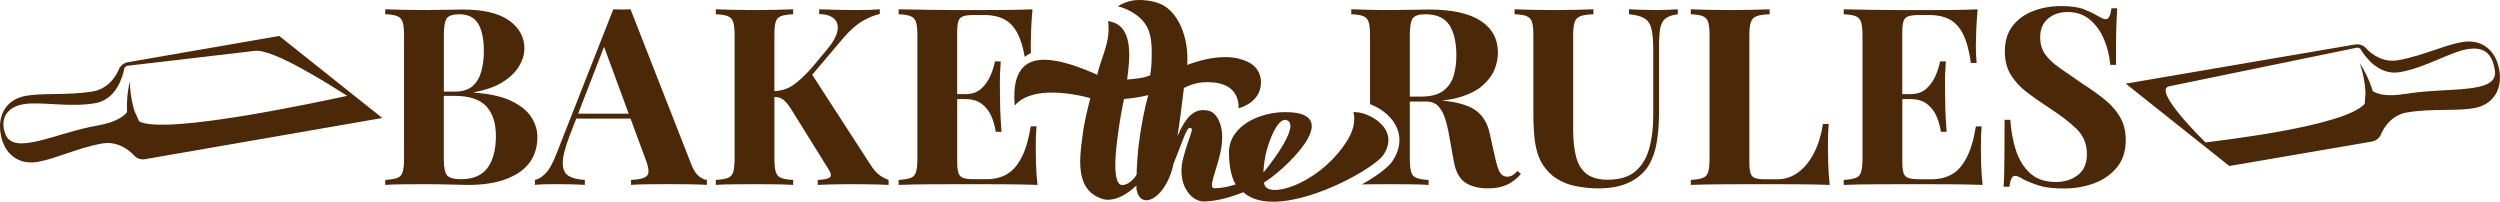 <?xml version="1.0" encoding="UTF-8"?> <svg xmlns="http://www.w3.org/2000/svg" width="657" height="53" viewBox="0 0 657 53" fill="none"><g clip-path="url(#clip0_23_391)"><path d="M398.782 44.944C398.346 45.418 397.935 45.784 397.565 46.017C397.188 46.258 396.718 46.399 396.148 46.441C395.317 46.441 394.68 46.091 394.244 45.401C393.799 44.711 393.388 43.489 392.994 41.752L391.484 35.034C390.914 32.34 389.672 30.32 387.768 28.973C385.855 27.627 382.911 26.779 378.918 26.429H378.876C380.629 26.238 382.223 25.964 383.59 25.548C386.132 24.791 388.137 23.761 389.613 22.48C391.081 21.2 392.121 19.803 392.742 18.307C393.355 16.81 393.656 15.322 393.656 13.842C393.656 10.242 392.147 7.449 389.118 5.47C386.09 3.492 381.535 2.502 375.437 2.502C374.598 2.502 373.197 2.519 371.226 2.569C369.255 2.611 367.216 2.635 365.111 2.635C363.266 2.635 361.42 2.619 359.549 2.569C357.687 2.527 356.203 2.486 355.112 2.436V3.741C356.471 3.783 357.511 3.949 358.233 4.223C358.954 4.506 359.44 5.03 359.684 5.795C359.919 6.551 360.044 7.74 360.044 9.345V27.369C360.481 27.535 360.917 27.718 361.345 27.934C364.507 29.489 366.747 31.95 367.485 34.676C367.955 36.398 368.08 39.108 366 42.25C365.245 43.389 363.802 44.678 361.605 46.183C360.564 46.889 359.323 47.671 357.914 48.461C358.417 48.452 358.962 48.444 359.549 48.436C361.412 48.411 363.4 48.403 365.505 48.403C367.342 48.403 369.163 48.403 370.958 48.436C372.761 48.452 374.246 48.511 375.437 48.602V47.297C374.036 47.214 372.979 47.039 372.275 46.773C371.578 46.515 371.1 45.992 370.865 45.21C370.622 44.429 370.496 43.256 370.496 41.685V26.687H374.774C376.133 26.687 377.199 27.094 377.962 27.892C378.725 28.699 379.329 29.78 379.774 31.151C380.21 32.515 380.587 34.111 380.889 35.94L382.072 42.458C382.55 45.152 383.565 46.998 385.1 48.004C386.635 49.001 388.582 49.5 390.955 49.5C392.885 49.5 394.529 49.209 395.888 48.619C397.247 48.037 398.522 47.064 399.704 45.717L398.782 44.936V44.944ZM373.323 25.39H370.496V9.353C370.496 7.1 370.748 5.595 371.251 4.855C371.755 4.115 372.862 3.749 374.573 3.749C377.551 3.749 379.656 4.689 380.889 6.584C382.114 8.472 382.735 11.132 382.735 14.566C382.735 16.569 382.483 18.382 381.98 20.011C381.477 21.641 380.554 22.946 379.22 23.919C377.878 24.9 375.924 25.39 373.332 25.39H373.323Z" fill="#4B2808"></path><path d="M435.195 2.635C434.013 2.635 432.738 2.611 431.379 2.569C430.02 2.527 428.921 2.486 428.091 2.436V3.741C429.936 3.916 431.303 4.282 432.201 4.847C433.098 5.412 433.702 6.335 434.013 7.615C434.315 8.896 434.474 10.733 434.474 13.127V30.337C434.474 33.637 434.113 36.564 433.392 39.108C432.671 41.652 431.438 43.639 429.71 45.077C427.982 46.515 425.574 47.23 422.504 47.23C420.18 47.23 418.352 46.731 417.01 45.734C415.667 44.736 414.736 43.248 414.216 41.269C413.688 39.291 413.428 36.846 413.428 33.937V9.353C413.428 7.748 413.562 6.56 413.822 5.803C414.082 5.046 414.602 4.523 415.365 4.24C416.129 3.957 417.261 3.791 418.754 3.749V2.444C417.53 2.486 415.978 2.536 414.116 2.577C412.253 2.619 410.307 2.644 408.294 2.644C406.281 2.644 404.335 2.619 402.473 2.577C400.61 2.536 399.126 2.494 398.035 2.444V3.749C399.436 3.791 400.493 3.957 401.198 4.24C401.894 4.523 402.372 5.046 402.607 5.803C402.85 6.568 402.968 7.748 402.968 9.353V29.821C402.968 32.606 403.102 35.001 403.362 37.029C403.622 39.05 404.125 40.795 404.872 42.275C405.618 43.755 406.692 45.077 408.093 46.249C409.762 47.513 411.641 48.369 413.755 48.827C415.86 49.284 417.924 49.508 419.937 49.508C423.309 49.508 426.094 48.968 428.292 47.879C430.481 46.79 432.151 45.31 433.291 43.439C434.298 41.743 435.003 39.723 435.397 37.379C435.791 35.034 435.992 32.449 435.992 29.622V12.354C435.992 10.226 436.101 8.571 436.32 7.399C436.538 6.227 437.007 5.371 437.737 4.822C438.459 4.282 439.524 3.924 440.925 3.749V2.444C440.22 2.486 439.356 2.536 438.324 2.577C437.293 2.619 436.252 2.644 435.195 2.644V2.635Z" fill="#4B2808"></path><path d="M480.384 38.301C480.384 35.957 480.451 34.045 480.585 32.565H479.075C478.639 35.433 477.859 37.969 476.735 40.164C475.619 42.358 474.235 44.063 472.591 45.285C470.947 46.499 469.118 47.114 467.096 47.114H463.875C462.693 47.114 461.803 47.006 461.208 46.79C460.612 46.574 460.226 46.141 460.025 45.484C459.824 44.836 459.731 43.838 459.731 42.483V9.353C459.731 7.748 459.866 6.56 460.126 5.803C460.386 5.038 460.906 4.523 461.669 4.24C462.441 3.957 463.565 3.791 465.058 3.749V2.444C463.833 2.486 462.282 2.536 460.419 2.577C458.557 2.619 456.661 2.644 454.732 2.644C452.627 2.644 450.638 2.619 448.776 2.577C446.914 2.536 445.429 2.494 444.339 2.444V3.749C445.698 3.791 446.738 3.957 447.459 4.24C448.181 4.523 448.667 5.046 448.91 5.803C449.145 6.568 449.271 7.748 449.271 9.353V41.685C449.271 43.248 449.145 44.42 448.91 45.202C448.667 45.983 448.197 46.507 447.493 46.765C446.788 47.022 445.74 47.197 444.339 47.288V48.594C446.704 48.502 449.271 48.452 452.031 48.436C454.791 48.411 457.4 48.403 459.857 48.403H465.779C467.969 48.403 470.469 48.411 473.279 48.436C476.08 48.461 478.605 48.511 480.845 48.594C480.627 46.548 480.493 44.578 480.451 42.666C480.409 40.754 480.384 39.299 480.384 38.293V38.301Z" fill="#4B2808"></path><path d="M520.572 38.692C520.572 36.431 520.639 34.61 520.773 33.213H519.263C518.693 36.688 517.871 39.449 516.797 41.494C515.724 43.539 514.432 44.986 512.913 45.834C511.404 46.682 509.659 47.106 507.688 47.106H504.466C503.149 47.106 502.176 46.998 501.539 46.781C500.901 46.565 500.474 46.133 500.255 45.476C500.037 44.828 499.928 43.83 499.928 42.475V26.039H502.034C503.787 26.039 505.213 26.438 506.312 27.244C507.411 28.05 508.25 29.106 508.845 30.403C509.441 31.709 509.843 33.122 510.061 34.643H511.571C511.395 32.166 511.286 30.27 511.244 28.973C511.202 27.668 511.177 26.471 511.177 25.39C511.177 24.309 511.169 23.112 511.144 21.807C511.118 20.502 511.194 18.614 511.37 16.137H509.852C509.634 17.309 509.239 18.565 508.669 19.886C508.099 21.217 507.285 22.356 506.236 23.312C505.179 24.268 503.779 24.742 502.025 24.742H499.92V8.571C499.92 7.183 500.029 6.169 500.247 5.545C500.465 4.913 500.893 4.489 501.531 4.273C502.168 4.057 503.141 3.949 504.458 3.949H507.159C509.13 3.949 510.85 4.331 512.326 5.096C513.794 5.853 514.985 7.158 515.908 9.004C516.831 10.849 517.51 13.36 517.946 16.536H519.456C519.414 16.012 519.364 15.364 519.322 14.582C519.28 13.801 519.255 12.978 519.255 12.105C519.255 11.149 519.289 9.777 519.356 7.998C519.423 6.219 519.54 4.365 519.716 2.453C517.695 2.544 515.405 2.594 512.846 2.619C510.28 2.644 507.99 2.652 505.968 2.652H500.046C497.588 2.652 494.979 2.627 492.219 2.586C489.46 2.544 486.893 2.502 484.527 2.453V3.758C485.886 3.799 486.926 3.966 487.648 4.248C488.369 4.531 488.856 5.055 489.099 5.811C489.334 6.576 489.46 7.757 489.46 9.361V41.685C489.46 43.248 489.334 44.42 489.099 45.202C488.856 45.983 488.386 46.507 487.681 46.765C486.977 47.022 485.928 47.197 484.527 47.288V48.594C486.893 48.502 489.46 48.452 492.219 48.436C494.979 48.411 497.588 48.403 500.046 48.403H505.968C508.157 48.403 510.657 48.411 513.467 48.436C516.269 48.461 518.794 48.511 521.033 48.594C520.815 46.64 520.681 44.745 520.639 42.924C520.597 41.095 520.572 39.69 520.572 38.684V38.692Z" fill="#4B2808"></path><path d="M557.145 30.736C556.13 29.04 554.797 27.518 553.127 26.172C551.466 24.825 549.579 23.478 547.474 22.131C545.066 20.485 543.011 19.063 541.325 17.891C539.639 16.719 538.355 15.513 537.475 14.275C536.594 13.036 536.158 11.548 536.158 9.81C536.158 7.723 536.837 6.094 538.196 4.922C539.555 3.749 541.291 3.159 543.388 3.159C545.712 3.159 547.675 3.841 549.277 5.213C550.879 6.584 552.112 8.33 552.993 10.459C553.874 12.587 554.394 14.782 554.57 17.043H556.08C556.08 14 556.088 11.548 556.114 9.677C556.139 7.807 556.181 6.293 556.248 5.146C556.315 3.999 556.365 3.001 556.407 2.178H554.897C554.637 4.09 554.151 5.046 553.446 5.046C553.136 5.046 552.825 4.972 552.49 4.822C552.163 4.672 551.735 4.44 551.206 4.14C550.2 3.533 548.992 2.96 547.591 2.411C546.182 1.871 544.194 1.596 541.61 1.596C539.027 1.596 536.661 2.02 534.405 2.868C532.14 3.716 530.328 5.021 528.944 6.776C527.56 8.538 526.872 10.783 526.872 13.526C526.872 15.912 527.409 17.983 528.482 19.72C529.556 21.458 530.991 23.004 532.786 24.351C534.581 25.698 536.51 27.045 538.574 28.391C541.468 30.262 543.833 32.074 545.678 33.837C547.524 35.599 548.438 37.828 548.438 40.521C548.438 42.957 547.65 44.778 546.073 46C544.496 47.214 542.566 47.829 540.285 47.829C537.475 47.829 535.235 47.072 533.541 45.551C531.854 44.029 530.605 42.018 529.791 39.523C528.977 37.029 528.491 34.344 528.315 31.476H526.805C526.805 34.909 526.796 37.744 526.771 39.981C526.746 42.217 526.729 44.038 526.704 45.426C526.679 46.815 526.629 48.037 526.545 49.076H528.055C528.315 47.164 528.801 46.208 529.506 46.208C530.034 46.208 530.781 46.515 531.737 47.122C532.836 47.688 534.195 48.228 535.814 48.752C537.433 49.276 539.605 49.533 542.323 49.533C545.259 49.533 547.96 49.068 550.418 48.136C552.876 47.205 554.855 45.8 556.374 43.93C557.884 42.059 558.647 39.69 558.647 36.822C558.647 34.477 558.144 32.449 557.137 30.761L557.145 30.736Z" fill="#4B2808"></path><path d="M73.373 9.444L33.612 16.345C32.488 16.536 31.557 17.309 31.171 18.373C31.154 18.423 29.292 23.17 24.494 24.002C21.021 24.609 17.49 24.659 14.369 24.708C11.651 24.75 9.076 24.791 6.845 25.174C1.871 26.039 -0.747 30.004 0.185 35.283C1.116 40.563 4.941 43.406 9.915 42.541C12.155 42.151 14.579 41.328 17.154 40.446C20.099 39.44 23.437 38.301 26.918 37.703C31.7 36.871 35.005 40.604 35.122 40.746C35.852 41.61 36.993 42.026 38.108 41.835L100.467 31.01L73.373 9.444ZM36.565 31.883C36.38 31.393 35.474 29.564 35.315 29.065C35.122 28.508 35.021 27.951 34.87 27.402C34.719 26.862 34.652 26.33 34.552 25.822C34.443 25.315 34.384 24.833 34.342 24.384C34.292 23.935 34.224 23.52 34.208 23.154C34.191 22.788 34.174 22.464 34.166 22.198C34.141 21.666 34.124 21.358 34.124 21.358C34.124 21.358 34.065 21.657 33.956 22.181C33.906 22.447 33.839 22.763 33.763 23.137C33.688 23.503 33.654 23.927 33.587 24.392C33.528 24.858 33.461 25.357 33.436 25.889C33.411 26.421 33.344 26.986 33.361 27.577C33.369 28.175 33.335 28.815 33.394 29.447C32.555 30.561 30.5 32.149 25.459 33.022C14.554 34.918 3.548 41.12 1.367 35.134C-0.017 31.334 1.669 28.059 6.392 27.344C10.846 26.67 18.287 28.283 25.031 27.119C30.584 26.155 32.236 20.161 32.647 18.082C32.731 17.658 33.084 17.334 33.511 17.284L66.763 13.393C71.427 12.487 86.945 22.48 91.265 25.191C85.385 26.421 43.477 35.608 36.556 31.9L36.565 31.883Z" fill="#4B2808"></path><path d="M647.102 11.041C644.862 11.423 642.429 12.246 639.854 13.119C636.902 14.117 633.563 15.247 630.09 15.846C625.292 16.669 621.92 12.82 621.886 12.778C621.165 11.914 620.024 11.498 618.9 11.689L558.647 21.982L585.858 43.622L623.346 37.196C624.47 37.004 625.401 36.231 625.787 35.175C625.854 35.001 627.691 30.378 632.473 29.564C635.945 28.965 639.477 28.924 642.597 28.882C645.315 28.849 647.89 28.815 650.122 28.433C655.104 27.577 657.73 23.619 656.807 18.34C655.884 13.061 652.076 10.201 647.093 11.057L647.102 11.041ZM632.246 24.65C627.205 25.515 624.73 24.708 623.556 23.944C623.396 23.328 623.145 22.738 622.952 22.173C622.767 21.616 622.516 21.1 622.306 20.61C622.105 20.111 621.878 19.662 621.66 19.255C621.442 18.839 621.266 18.456 621.073 18.132C620.88 17.808 620.712 17.534 620.569 17.301C620.293 16.844 620.133 16.578 620.133 16.578C620.133 16.578 620.226 16.869 620.385 17.384C620.46 17.642 620.561 17.949 620.67 18.299C620.779 18.648 620.855 19.063 620.964 19.504C621.073 19.945 621.182 20.419 621.257 20.934C621.333 21.449 621.45 21.973 621.492 22.53C621.543 23.087 621.626 23.653 621.643 24.243C621.668 24.767 621.442 26.787 621.433 27.311C615.989 33.338 582.52 36.996 579.609 37.437C579.475 37.287 565.156 23.403 570.214 22.647L619.32 12.545C619.747 12.446 620.184 12.629 620.41 13.003C621.501 14.823 625.099 19.911 630.652 18.964C637.396 17.808 643.839 13.701 648.276 12.944C652.714 12.188 654.978 13.859 655.658 18.598C656.564 24.9 643.168 22.805 632.263 24.675L632.246 24.65Z" fill="#4B2808"></path><path d="M360.044 30.528C359.868 30.445 359.692 30.362 359.516 30.287C359.34 30.212 359.164 30.137 358.987 30.071C358.828 30.012 358.669 29.954 358.518 29.904C358.484 29.896 358.451 29.88 358.417 29.871C358.258 29.821 358.107 29.78 357.956 29.738C357.276 29.555 356.647 29.464 356.102 29.464C355.934 29.464 355.783 29.464 355.641 29.489C355.641 29.489 356.848 32.457 354.022 37.004C352.528 39.374 350.742 41.436 348.838 43.165C348.368 43.597 347.881 44.013 347.395 44.404C347.227 44.537 347.068 44.661 346.908 44.794C342.563 48.17 337.949 49.924 335.072 49.924C333.311 49.924 332.203 49.267 332.203 47.92C336.087 45.867 354.617 29.464 337.773 29.464C331.155 29.464 322.968 32.964 322.968 40.13C322.968 45.842 324.62 48.303 324.755 48.461C322.809 49.093 320.871 49.475 319.118 49.475C317.465 49.475 319.571 45.052 320.619 40.546C322.305 33.604 319.923 29.755 317.817 29.148C317.255 29.007 316.719 28.932 316.199 28.932C315.964 28.932 315.729 28.948 315.494 28.982C315.343 28.998 315.192 29.032 315.041 29.073C314.21 29.281 313.422 29.73 312.667 30.47C312.617 30.52 312.566 30.57 312.516 30.628C312.407 30.736 312.306 30.844 312.206 30.96C312.155 31.018 312.105 31.085 312.055 31.143C311.585 31.717 311.115 32.432 310.645 33.28C310.511 33.521 310.385 33.77 310.243 34.036C309.983 34.569 309.714 35.15 309.454 35.774C309.739 33.828 310.025 31.85 310.293 29.855C310.595 27.585 310.88 25.34 311.14 23.12C311.291 23.037 311.459 22.954 311.635 22.871C311.904 22.746 312.206 22.613 312.533 22.48C312.751 22.397 312.977 22.306 313.212 22.231C313.338 22.189 313.456 22.148 313.581 22.114C314.596 21.815 315.779 21.591 317.113 21.591C317.188 21.591 317.264 21.591 317.339 21.591C318.95 21.624 322.456 21.707 324.352 24.309C325.476 25.847 325.535 27.585 325.493 28.466C325.703 28.416 330.031 27.319 331.13 23.486C331.256 23.062 331.876 20.684 330.534 18.515C329.502 16.852 327.875 16.203 326.86 15.821C326.759 15.788 326.667 15.746 326.567 15.713C326.172 15.572 325.778 15.463 325.367 15.364C325.266 15.339 325.166 15.322 325.065 15.297C324.864 15.256 324.654 15.222 324.453 15.189C324.251 15.156 324.042 15.131 323.832 15.106C323.622 15.081 323.421 15.065 323.211 15.048C323.001 15.031 322.792 15.023 322.582 15.015C322.372 15.015 322.163 15.006 321.953 15.006C318.514 15.006 315.158 15.962 313.246 16.619C313.019 16.694 312.801 16.769 312.617 16.844C312.373 16.935 312.164 17.01 312.004 17.068C312.474 9.453 309.471 3.035 305.042 1.064C304.774 0.939 304.438 0.823 304.052 0.698C303.859 0.64 303.65 0.574 303.431 0.515C303.205 0.457 302.978 0.407 302.735 0.349C301.754 0.141 300.588 0 299.321 0H299.111C296.092 0.033 293.776 1.663 293.776 1.663C293.776 1.663 298.222 2.619 300.789 6.044C302.811 8.738 302.727 12.537 302.643 15.821C302.609 17.467 302.425 18.839 302.265 19.787C301.586 20.069 300.655 20.377 299.522 20.543C298.323 20.726 296.863 20.843 296.209 20.901C296.989 15.189 297.979 6.41 291.184 5.554C292.023 10.825 289.314 15.197 288.366 19.645C287.712 19.354 287.066 19.08 286.428 18.814C285.95 18.614 285.48 18.423 285.002 18.24C284.214 17.933 283.442 17.642 282.687 17.384C282.385 17.276 282.083 17.176 281.781 17.085C281.479 16.985 281.186 16.893 280.892 16.81C280.162 16.594 279.441 16.403 278.745 16.245C278.468 16.178 278.191 16.12 277.914 16.07C276.689 15.838 275.532 15.705 274.458 15.705C272.512 15.705 270.843 16.129 269.551 17.101C269.35 17.251 269.157 17.417 268.981 17.592C267.127 19.396 266.229 22.613 266.665 27.735C266.808 27.568 266.951 27.41 267.11 27.261C267.261 27.111 267.42 26.97 267.588 26.828C267.747 26.695 267.924 26.562 268.091 26.438C268.268 26.313 268.444 26.197 268.628 26.088C269.358 25.64 270.172 25.299 271.019 25.041C271.237 24.974 271.447 24.916 271.665 24.858C271.883 24.8 272.109 24.75 272.327 24.708C272.478 24.675 272.629 24.65 272.789 24.625C272.94 24.6 273.082 24.575 273.242 24.55C273.401 24.526 273.561 24.5 273.72 24.484C273.938 24.459 274.156 24.434 274.374 24.417C275.062 24.359 275.758 24.326 276.455 24.326C277.755 24.326 279.047 24.417 280.246 24.559C280.514 24.592 280.775 24.625 281.035 24.659C281.295 24.692 281.546 24.733 281.79 24.775C282.159 24.833 282.511 24.891 282.855 24.958C282.972 24.974 283.081 24.999 283.19 25.016C283.408 25.058 283.627 25.099 283.828 25.141C283.929 25.157 284.029 25.182 284.13 25.199C284.323 25.241 284.516 25.282 284.692 25.324C285.581 25.523 286.227 25.698 286.537 25.781C286.168 27.327 284.969 31.667 284.457 35.865C283.786 41.361 282.284 50.099 289.935 52.343C290.111 52.393 290.53 52.501 291.143 52.501C291.604 52.501 292.191 52.443 292.871 52.268C293.005 52.235 293.147 52.194 293.29 52.152C293.726 52.019 294.196 51.836 294.691 51.595C294.825 51.529 294.968 51.454 295.11 51.379C296.176 50.805 297.375 49.974 298.667 48.743C298.667 49.026 298.608 49.309 298.642 49.566C298.658 49.7 298.684 49.824 298.709 49.949C298.759 50.19 298.826 50.423 298.902 50.631C299.011 50.947 299.137 51.221 299.288 51.462C299.388 51.62 299.497 51.761 299.606 51.894C300.059 52.393 300.63 52.634 301.267 52.634C301.494 52.634 301.737 52.601 301.989 52.543C302.156 52.501 302.316 52.443 302.484 52.368C303.163 52.094 303.859 51.595 304.547 50.913C304.715 50.739 304.883 50.556 305.05 50.365C305.747 49.55 306.409 48.535 306.971 47.347C307.089 47.106 307.198 46.856 307.307 46.607C307.751 45.543 308.121 44.362 308.381 43.073C308.75 42.167 309.068 41.336 309.37 40.579C309.521 40.205 309.656 39.848 309.79 39.498C310.847 36.763 311.442 35.167 311.904 34.344C311.962 34.244 312.021 34.145 312.071 34.07C312.122 33.995 312.18 33.92 312.231 33.862C312.39 33.687 312.541 33.612 312.709 33.612C312.759 33.612 312.81 33.612 312.868 33.629C313.883 33.82 312.516 35.616 310.956 41.519C309.773 45.983 311.015 49.575 313.003 51.462C313.229 51.686 313.464 51.878 313.716 52.052C313.799 52.11 313.883 52.16 313.967 52.218C314.135 52.327 314.303 52.418 314.479 52.501C315.083 52.792 315.712 52.942 316.333 52.942H316.366C319.579 52.917 323.278 51.903 326.743 50.514C328.697 52.285 331.449 53.008 334.577 53.008C335.894 53.008 337.278 52.884 338.696 52.651C339.266 52.559 339.837 52.451 340.416 52.327C347.63 50.78 355.431 46.923 359.969 43.813C361.764 42.583 363.056 41.469 363.584 40.671C366.755 35.89 363.542 32.249 360.07 30.536L360.044 30.528ZM299.355 37.196C298.969 40.297 298.768 43.206 298.7 45.9C298.122 46.856 297.375 47.604 296.637 48.07C296.469 48.17 296.31 48.261 296.15 48.336C295.739 48.527 295.353 48.627 295.01 48.627C294.942 48.627 294.884 48.627 294.817 48.619C294.28 48.56 292.158 48.195 293.6 36.822C294.221 31.958 294.716 29.189 295.387 26.014C296.385 25.922 297.736 25.789 298.86 25.59C299.883 25.415 300.856 25.215 301.754 24.999C300.798 28.574 299.942 32.656 299.372 37.204L299.355 37.196ZM332.925 39.399C333.286 38.069 333.822 36.514 334.46 35.142C334.561 34.926 334.661 34.726 334.762 34.519C335.173 33.712 335.626 32.997 336.087 32.465C336.146 32.399 336.205 32.332 336.263 32.274C336.725 31.792 337.211 31.501 337.689 31.501C337.79 31.501 337.891 31.509 337.983 31.534C342.471 32.665 332.187 45.227 332.027 45.326C332.086 43.306 332.472 41.062 332.916 39.39L332.925 39.399Z" fill="#4B2808"></path><path d="M272.193 38.684C272.193 36.422 272.26 34.602 272.395 33.205H270.885C270.314 36.68 269.492 39.44 268.419 41.486C267.345 43.531 266.053 44.977 264.535 45.825C263.025 46.673 261.28 47.097 259.309 47.097H256.088C254.771 47.097 253.798 46.989 253.16 46.773C252.523 46.557 252.095 46.124 251.877 45.468C251.659 44.819 251.55 43.822 251.55 42.467V26.039H253.655C255.408 26.039 256.834 26.438 257.933 27.244C259.032 28.05 259.871 29.106 260.466 30.403C261.062 31.709 261.465 33.122 261.683 34.643H263.193C263.016 32.166 262.907 30.279 262.865 28.973C262.824 27.668 262.798 26.471 262.798 25.39C262.798 24.309 262.79 23.112 262.765 21.807C262.74 20.502 262.815 18.614 262.991 16.137H261.473C261.255 17.309 260.861 18.564 260.29 19.886C259.72 21.217 258.906 22.356 257.858 23.312C256.801 24.268 255.4 24.742 253.647 24.742H251.541V8.563C251.541 7.175 251.65 6.16 251.868 5.537C252.086 4.905 252.514 4.481 253.152 4.265C253.789 4.049 254.762 3.941 256.079 3.941H258.78C260.752 3.941 262.471 4.323 263.939 5.088C265.407 5.845 266.598 7.15 267.521 8.995C268.284 10.525 268.872 12.529 269.299 14.956C269.794 14.549 270.331 14.2 270.927 13.934C270.902 13.335 270.876 12.737 270.876 12.088C270.876 11.132 270.91 9.769 270.977 7.981C271.044 6.202 271.162 4.356 271.338 2.444C269.316 2.536 267.026 2.586 264.468 2.611C261.901 2.635 259.611 2.644 257.589 2.644H251.675C249.218 2.644 246.609 2.619 243.849 2.577C241.089 2.536 238.522 2.494 236.157 2.444V3.749C237.516 3.791 238.556 3.957 239.277 4.24C239.999 4.523 240.485 5.046 240.729 5.803C240.964 6.568 241.089 7.748 241.089 9.353V41.685C241.089 43.248 240.964 44.42 240.729 45.202C240.485 45.983 240.016 46.507 239.311 46.765C238.606 47.022 237.558 47.197 236.157 47.288V48.594C238.522 48.502 241.089 48.452 243.849 48.436C246.609 48.411 249.218 48.403 251.675 48.403H257.589C259.779 48.403 262.278 48.411 265.088 48.436C267.89 48.461 270.415 48.511 272.655 48.594C272.437 46.64 272.302 44.745 272.26 42.924C272.218 41.095 272.193 39.69 272.193 38.684Z" fill="#4B2808"></path><path d="M134.448 26.562C132.041 25.39 128.769 24.65 124.651 24.351V24.218C127.721 23.652 130.221 22.763 132.15 21.541C134.079 20.319 135.505 18.93 136.428 17.367C137.351 15.804 137.812 14.258 137.812 12.737C137.812 9.744 136.462 7.283 133.769 5.371C131.076 3.459 127.008 2.502 121.572 2.502C120.733 2.502 119.333 2.527 117.361 2.569C115.39 2.611 113.352 2.635 111.246 2.635C109.409 2.635 107.555 2.611 105.685 2.569C103.823 2.527 102.346 2.486 101.247 2.436V3.741C102.606 3.783 103.646 3.949 104.368 4.232C105.089 4.514 105.576 5.038 105.819 5.795C106.054 6.56 106.18 7.74 106.18 9.345V41.685C106.18 43.248 106.054 44.42 105.819 45.202C105.576 45.983 105.106 46.507 104.401 46.765C103.697 47.022 102.648 47.197 101.247 47.288V48.594C102.338 48.502 103.823 48.452 105.685 48.436C107.547 48.411 109.443 48.403 111.372 48.403C114.132 48.403 116.514 48.436 118.511 48.502C120.507 48.569 122.034 48.602 123.082 48.602C128.736 48.602 133.173 47.521 136.394 45.343C139.616 43.173 141.226 40.039 141.226 35.957C141.226 34.178 140.698 32.465 139.649 30.811C138.601 29.156 136.864 27.751 134.448 26.571V26.562ZM117.386 4.855C117.89 4.115 118.997 3.749 120.708 3.749C122.99 3.749 124.634 4.564 125.641 6.194C126.647 7.823 127.159 10.242 127.159 13.46C127.159 15.331 126.941 17.076 126.505 18.706C126.068 20.335 125.297 21.641 124.206 22.613C123.107 23.594 121.53 24.076 119.467 24.076H116.64V9.353C116.64 7.1 116.892 5.595 117.395 4.855H117.386ZM128.107 44.129C126.639 46.108 124.324 47.097 121.17 47.097C119.282 47.097 118.058 46.756 117.487 46.083C116.917 45.41 116.632 43.946 116.632 41.685V25.191H119.4C123.3 25.191 126.094 26.105 127.788 27.926C129.474 29.755 130.321 32.34 130.321 35.682C130.321 39.332 129.592 42.142 128.115 44.121L128.107 44.129Z" fill="#4B2808"></path><path d="M228.775 43.315L213.45 19.645L221.67 9.943C223.423 7.906 225.101 6.427 226.703 5.512C228.305 4.597 229.807 3.991 231.208 3.683V2.444C229.631 2.577 227.567 2.644 225.026 2.644C223.096 2.644 221.393 2.619 219.926 2.577C218.458 2.536 216.906 2.494 215.287 2.444V3.683C217.04 3.725 218.349 4.14 219.204 4.922C220.06 5.703 220.345 6.801 220.06 8.214C219.775 9.627 218.801 11.315 217.132 13.269L213.248 17.899C211.453 19.945 209.792 21.458 208.283 22.464C206.882 23.395 205.279 23.86 203.51 23.968V9.353C203.51 7.748 203.619 6.56 203.837 5.803C204.055 5.038 204.525 4.523 205.254 4.24C205.976 3.957 207.041 3.791 208.442 3.749V2.444C207.259 2.486 205.766 2.536 203.971 2.577C202.176 2.619 200.356 2.644 198.51 2.644C196.405 2.644 194.417 2.619 192.554 2.577C190.692 2.536 189.216 2.494 188.117 2.444V3.749C189.476 3.791 190.516 3.957 191.237 4.24C191.959 4.523 192.445 5.046 192.689 5.803C192.923 6.568 193.049 7.748 193.049 9.353V41.685C193.049 43.248 192.923 44.42 192.689 45.202C192.445 45.983 191.976 46.507 191.271 46.765C190.566 47.022 189.518 47.197 188.117 47.288V48.594C189.207 48.502 190.692 48.452 192.554 48.436C194.417 48.411 196.405 48.403 198.51 48.403C200.356 48.403 202.167 48.411 203.971 48.436C205.766 48.461 207.259 48.511 208.442 48.594V47.288C207.033 47.205 205.984 47.031 205.288 46.765C204.592 46.499 204.114 45.983 203.879 45.202C203.635 44.42 203.518 43.248 203.518 41.685V25.457C204.097 25.515 204.65 25.581 205.036 25.739C205.514 25.939 206.001 26.28 206.479 26.779C206.957 27.277 207.511 28.026 208.123 29.032L217.661 44.354C218.365 45.393 218.525 46.124 218.156 46.54C217.778 46.956 216.696 47.205 214.901 47.288V48.594C216.914 48.502 218.583 48.452 219.9 48.436C221.217 48.411 222.333 48.403 223.256 48.403C224.791 48.403 226.502 48.411 228.389 48.436C230.277 48.461 231.98 48.511 233.523 48.594V47.288C232.382 46.856 231.46 46.332 230.763 45.725C230.059 45.119 229.404 44.312 228.792 43.315H228.775Z" fill="#4B2808"></path><path d="M145.563 48.394C146.922 48.394 148.256 48.403 149.564 48.428C150.881 48.452 152.257 48.502 153.7 48.585V47.28C151.947 47.197 150.554 46.856 149.506 46.274C148.457 45.684 147.92 44.57 147.895 42.924C147.87 41.278 148.474 38.85 149.698 35.641L151.435 31.16H165.703L169.638 41.818C170.51 44.029 170.653 45.468 170.065 46.141C169.478 46.815 168.069 47.197 165.838 47.28V48.585C166.886 48.502 168.312 48.444 170.099 48.428C171.886 48.403 173.79 48.394 175.803 48.394C177.59 48.394 179.376 48.403 181.146 48.428C182.916 48.452 184.46 48.502 185.768 48.585V47.28C185.156 47.239 184.468 46.923 183.705 46.341C182.941 45.759 182.254 44.686 181.641 43.123L165.703 2.436C165.007 2.477 164.252 2.502 163.439 2.502C162.625 2.502 161.878 2.477 161.174 2.436L146.217 40.463C145.303 42.849 144.355 44.537 143.399 45.534C142.434 46.532 141.495 47.114 140.58 47.288V48.594C141.235 48.511 141.99 48.452 142.845 48.436C143.701 48.411 144.607 48.403 145.571 48.403L145.563 48.394ZM158.741 12.296L165.225 29.871H151.938L158.741 12.296Z" fill="#4B2808"></path></g><defs><clipPath id="clip0_23_391"><rect width="657" height="53" fill="white"></rect></clipPath></defs></svg> 